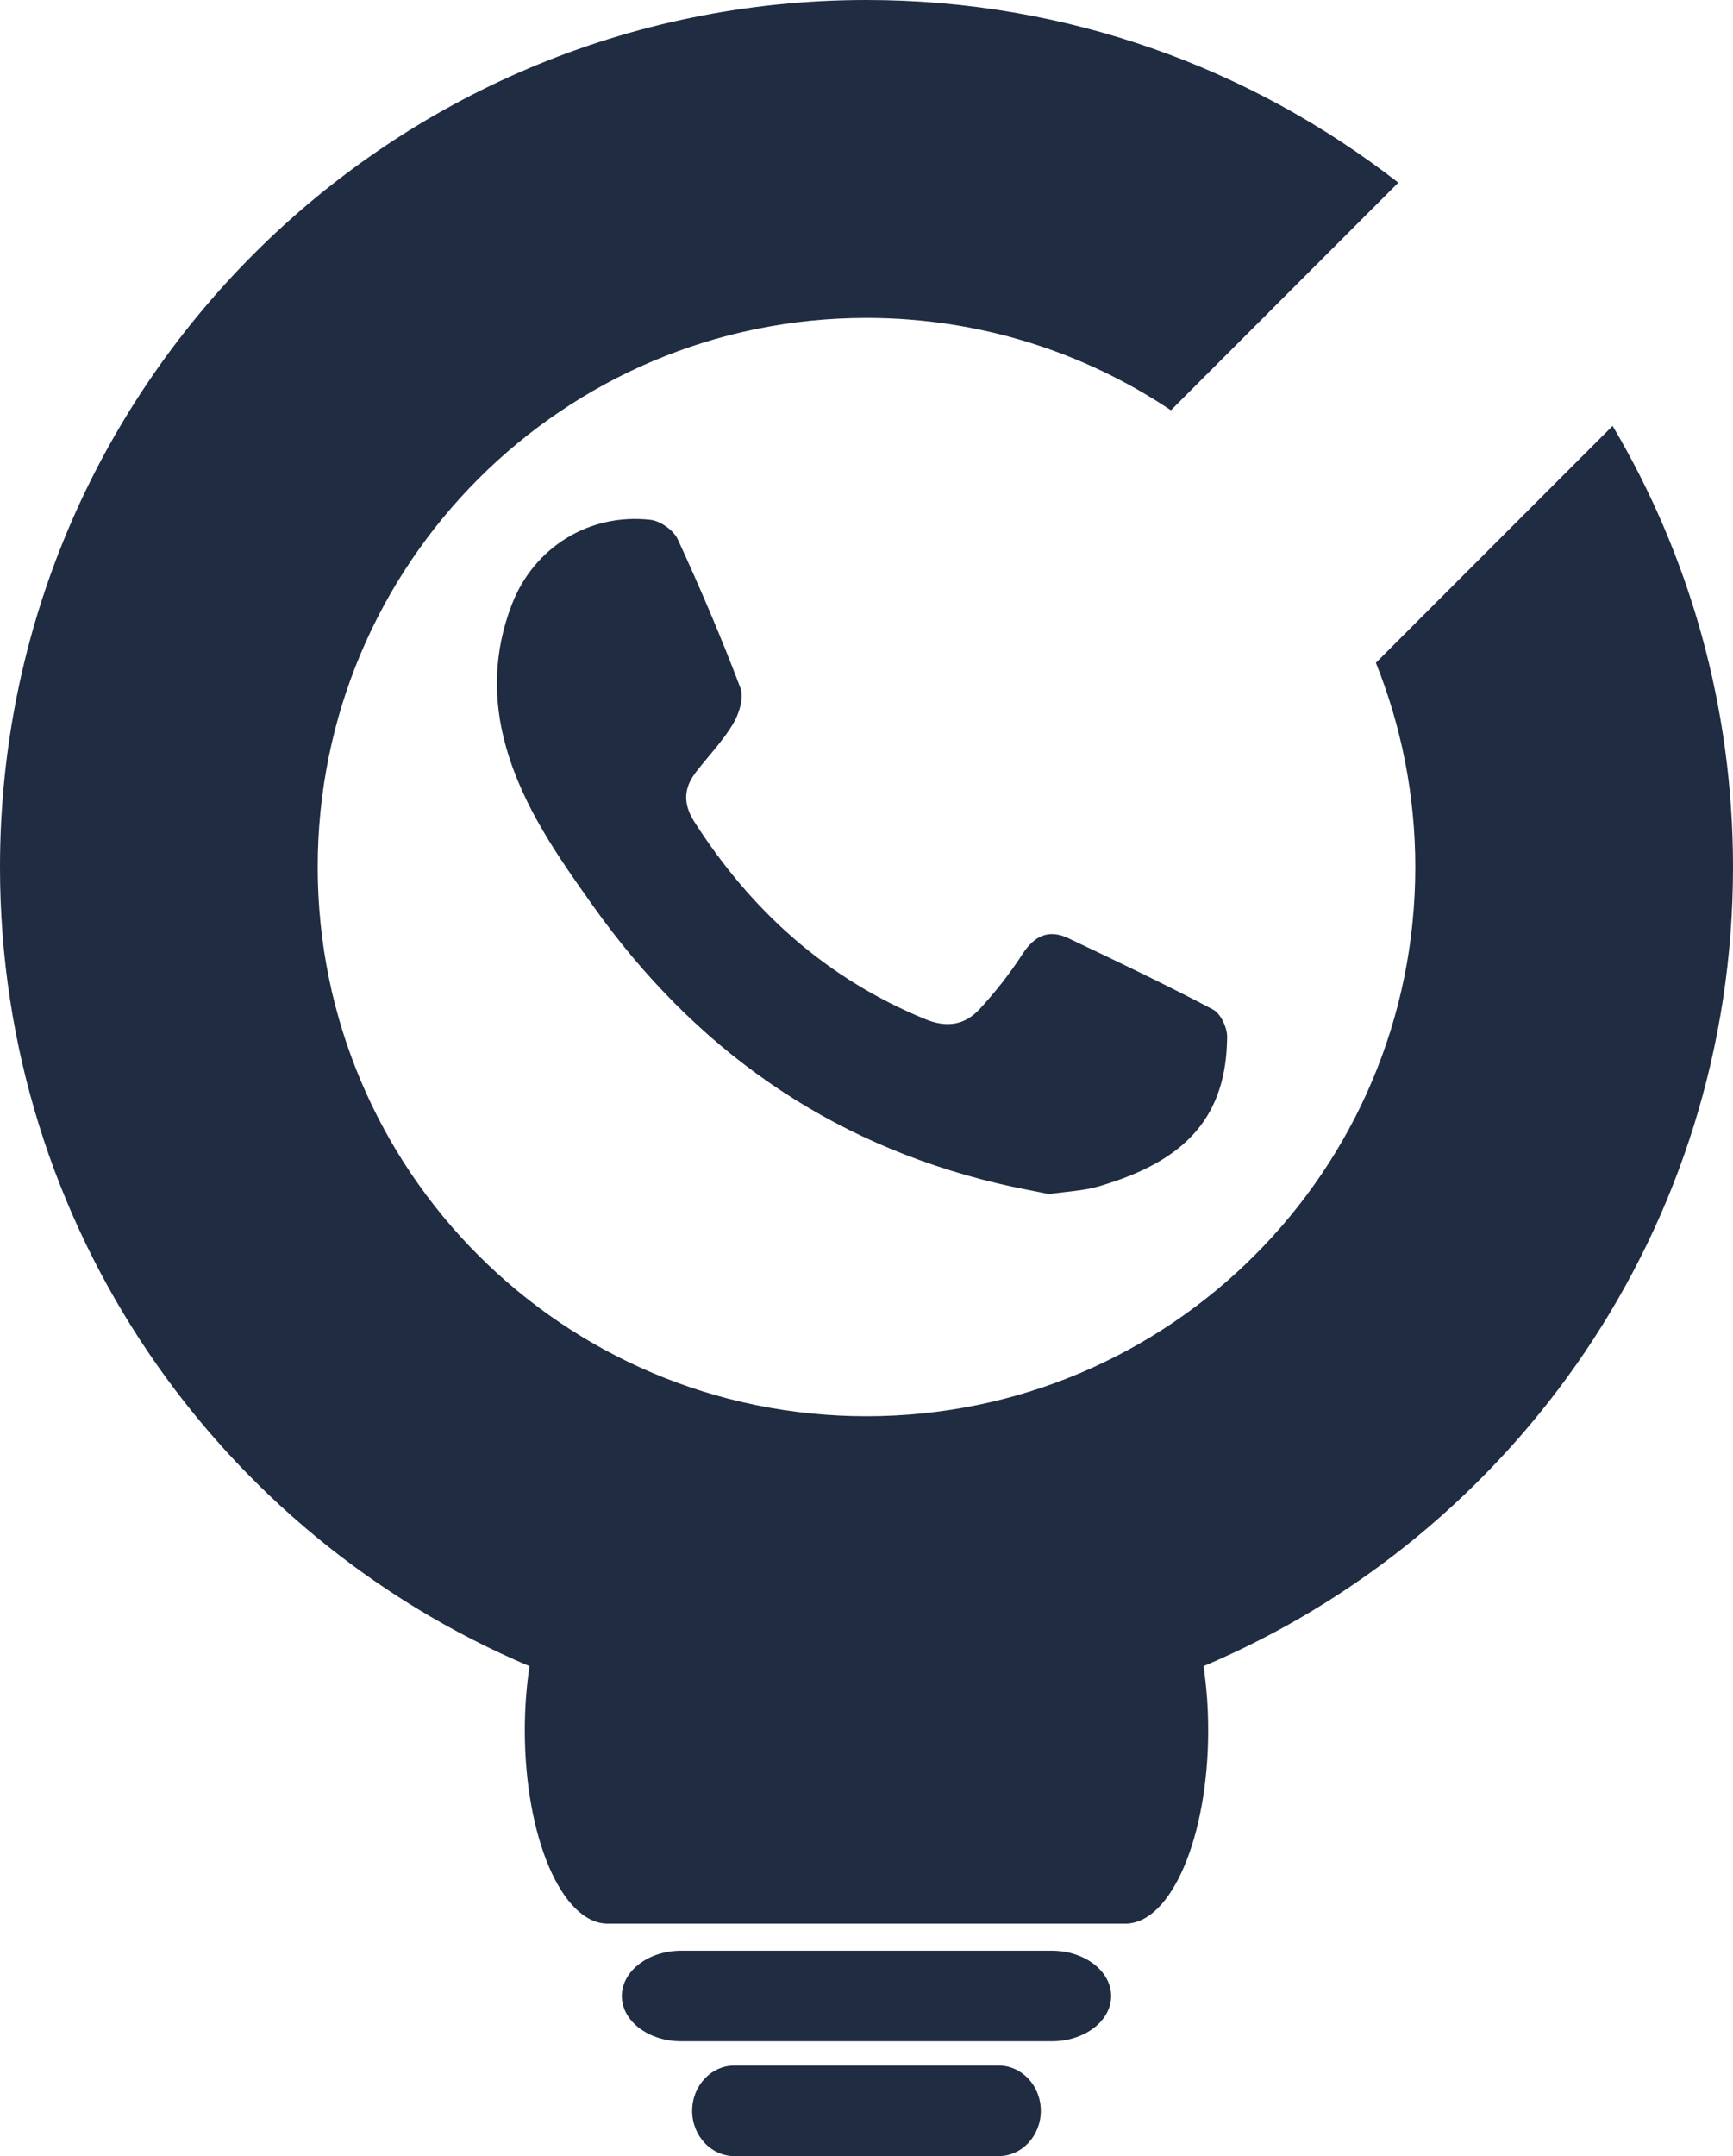 <?xml version="1.0" encoding="UTF-8"?><svg id="Capa_2" xmlns="http://www.w3.org/2000/svg" viewBox="0 0 573.29 712.75"><defs><style>.cls-1{fill:#1f2c42;}</style></defs><g id="Capa_1-2"><path class="cls-1" d="m347.04,394.73c-5.33-1.1-11.23-2.15-17.04-3.54-56.36-13.43-100.46-44.78-133.84-91.76-11.62-16.35-23.13-32.7-28.73-52.39-4.55-16-4.07-31.74,1.87-47.16,7.31-18.99,25.66-30.32,45.86-28.05,3.29.37,7.66,3.46,9.04,6.44,7.43,16.12,14.42,32.48,20.71,49.08,1.23,3.24-.35,8.48-2.32,11.8-3.42,5.76-8.2,10.71-12.34,16.05-4.15,5.36-4.35,10.55-.52,16.53,18.92,29.51,43.76,51.85,76.46,65.22,7.08,2.9,12.99,1.88,17.79-3.28,5.25-5.65,10.08-11.81,14.27-18.28,3.95-6.09,8.7-8.3,15.18-5.23,16.05,7.61,32.09,15.26,47.81,23.54,2.53,1.33,4.73,5.95,4.71,9.03-.22,25.84-12.99,40.96-42.67,49.5-4.99,1.44-10.34,1.63-16.24,2.51Z"/><path class="cls-1" d="m573.29,286.64c0-53.26-14.53-103.12-39.83-145.85l-78.31,78.31c8.38,20.88,13.04,43.66,13.04,67.54,0,100.26-81.28,181.53-181.55,181.53s-181.54-81.27-181.54-181.53,81.28-181.54,181.54-181.54c37.28,0,71.89,11.25,100.71,30.52l75.22-75.23C413.98,22.57,352.97,0,286.64,0,128.33,0,0,128.32,0,286.64c0,118.77,72.23,220.66,175.16,264.15-1,6.64-1.55,13.78-1.55,21.22,0,35.27,12.27,63.89,27.41,63.89h171.26c15.13,0,27.4-28.62,27.4-63.89,0-7.44-.55-14.58-1.55-21.22,102.93-43.49,175.16-145.38,175.16-264.15Z"/><path class="cls-1" d="m347.96,644.85h-122.63c-10.84,0-19.62,6.71-19.62,14.98s8.78,14.96,19.62,14.96h122.63c10.84,0,19.62-6.72,19.62-14.96s-8.78-14.98-19.62-14.98Z"/><path class="cls-1" d="m330.34,682.81h-87.38c-7.72,0-13.99,6.71-13.99,14.97s6.27,14.97,13.99,14.97h87.38c7.71,0,13.97-6.72,13.97-14.97s-6.26-14.97-13.97-14.97Z"/></g></svg>
